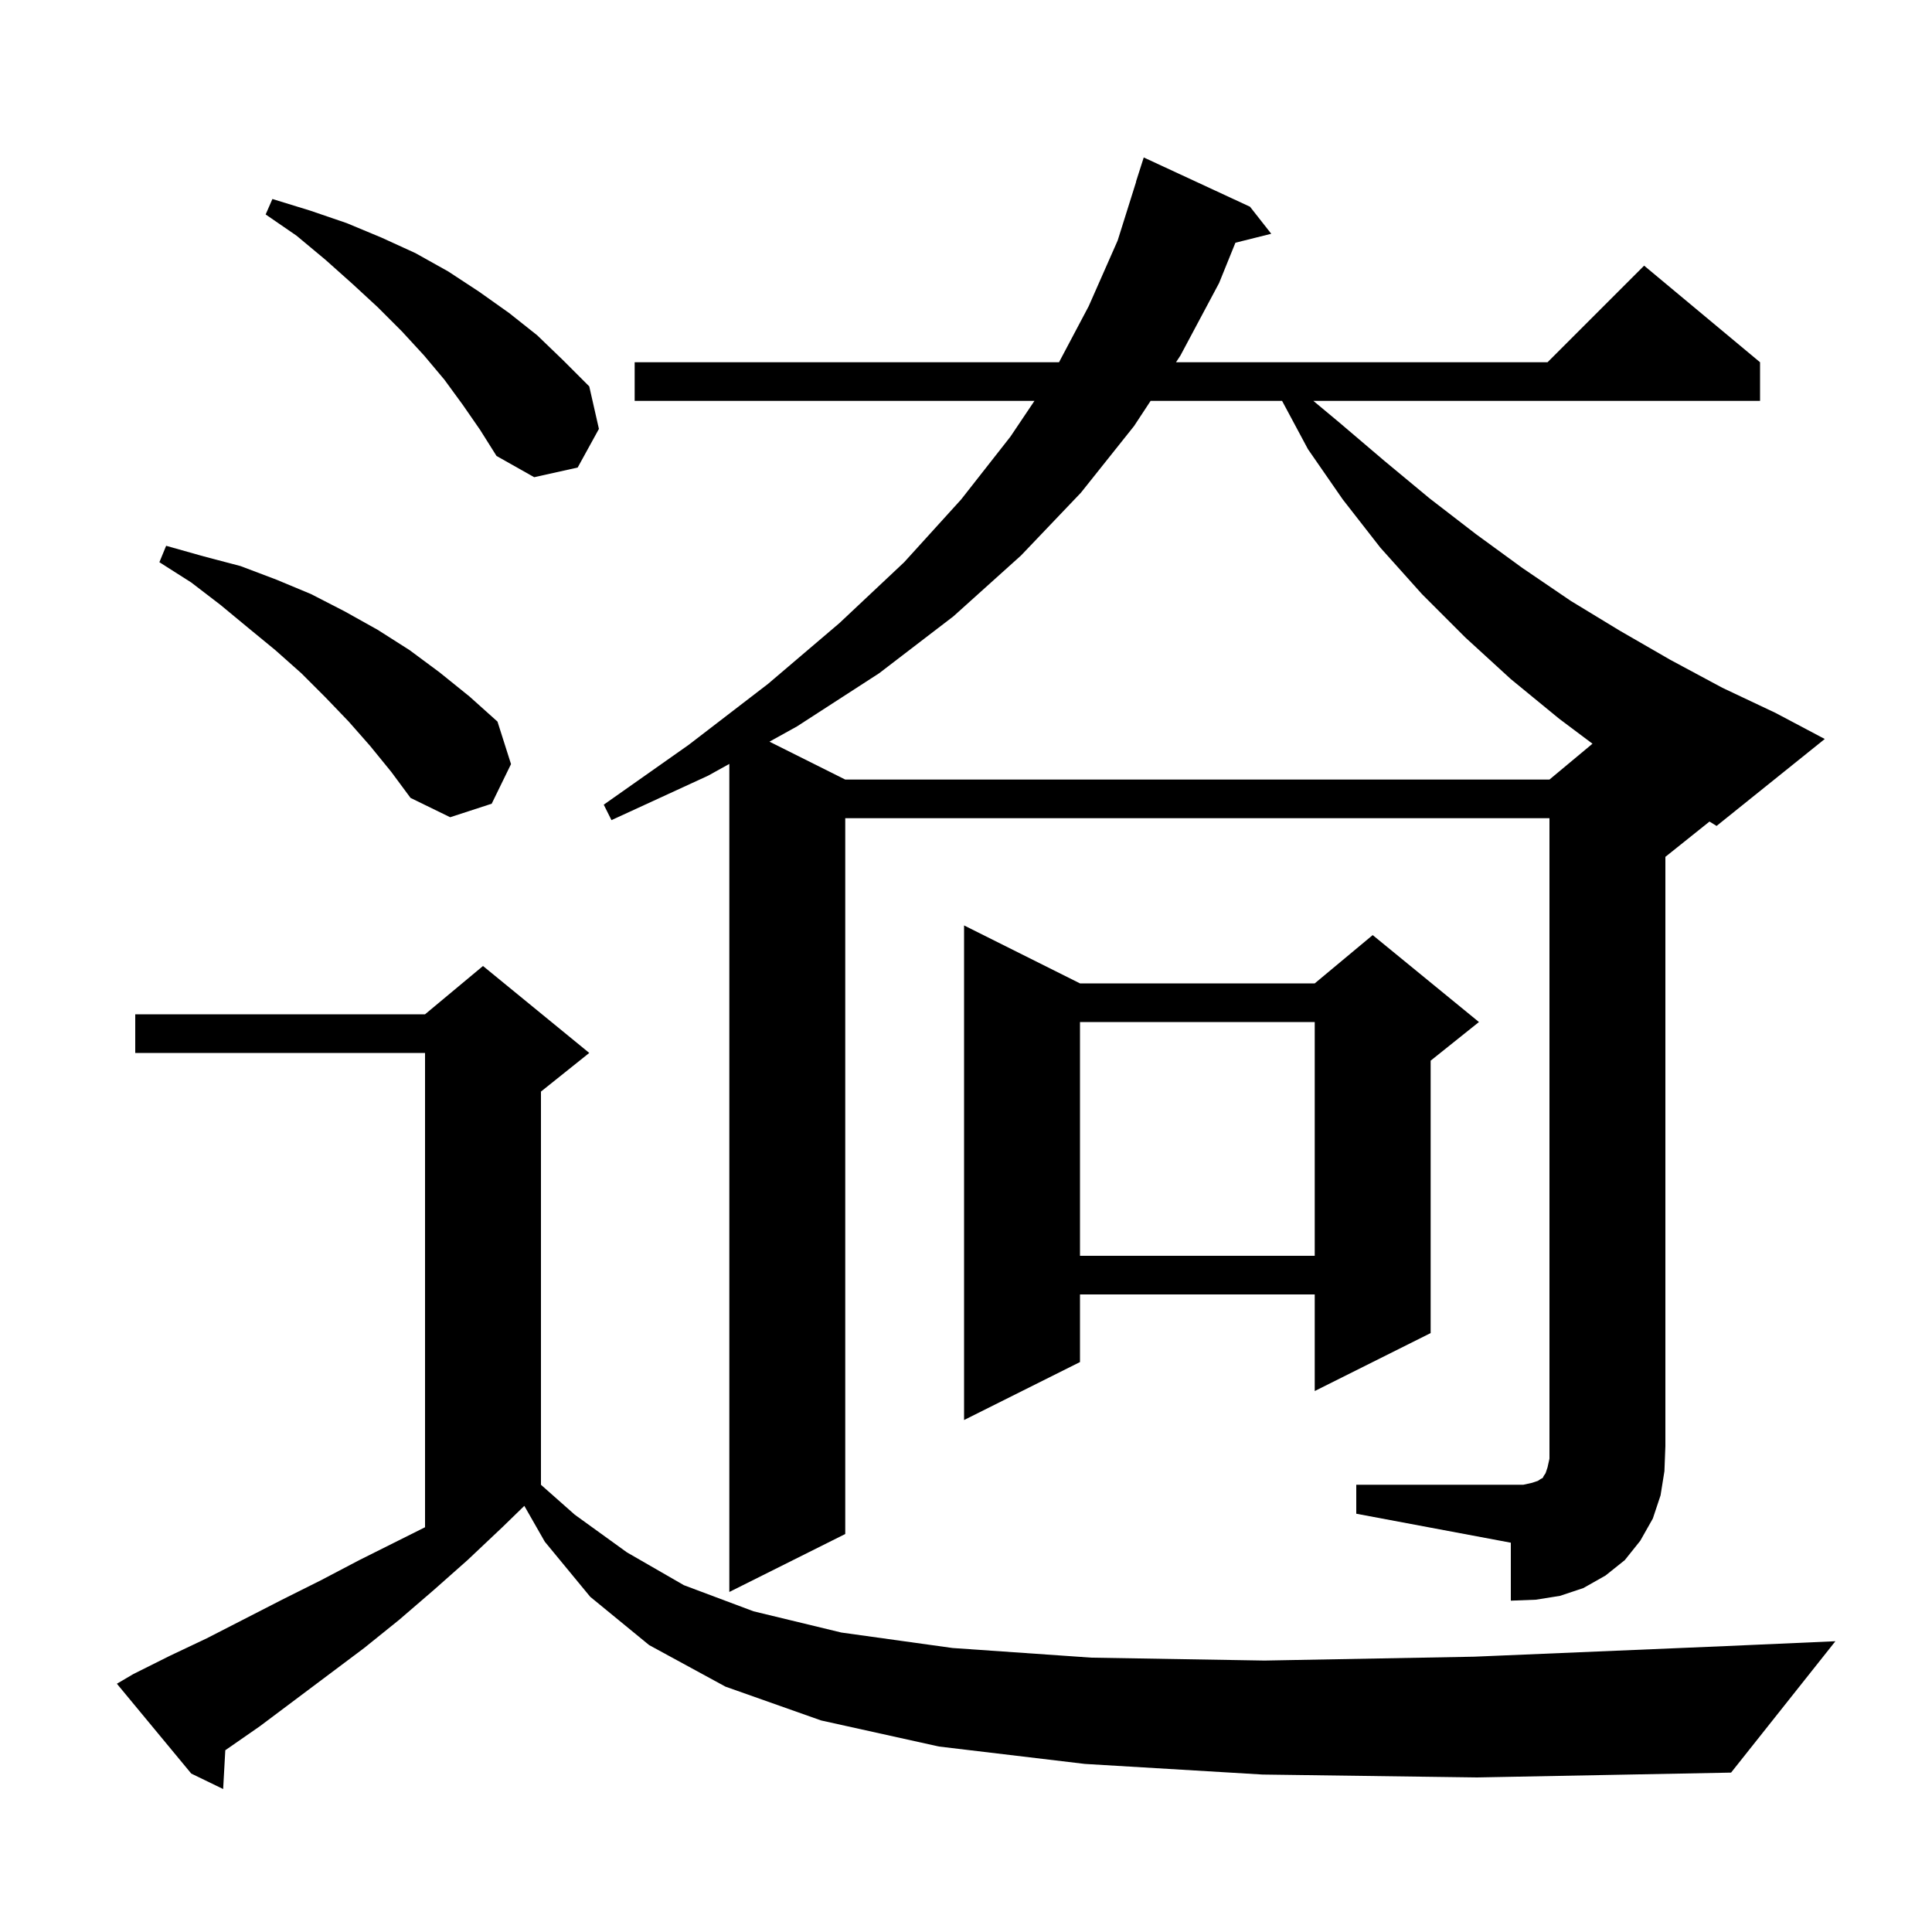 <svg xmlns="http://www.w3.org/2000/svg" xmlns:xlink="http://www.w3.org/1999/xlink" version="1.1" baseProfile="full" viewBox="0 0 200 200" width="200" height="200"><g fill="currentColor"><path d="M 130.7 183.7 L 112.3 182.6 L 97.2 180.8 L 85.0 178.1 L 75.1 174.6 L 67.2 170.3 L 61.1 165.3 L 56.4 159.6 L 54.278 155.887 L 52.0 158.1 L 48.4 161.5 L 44.9 164.6 L 41.3 167.7 L 37.7 170.6 L 26.9 178.7 L 23.323 181.184 L 23.1 185.2 L 19.8 183.6 L 12.1 174.3 L 13.8 173.3 L 17.6 171.4 L 21.4 169.6 L 29.2 165.6 L 33.2 163.6 L 37.2 161.5 L 44.0 158.1 L 44.0 109.0 L 14.0 109.0 L 14.0 105.0 L 44.0 105.0 L 50.0 100.0 L 61.0 109.0 L 56.0 113.0 L 56.0 153.704 L 59.5 156.8 L 64.9 160.7 L 70.8 164.1 L 78.0 166.8 L 87.1 169.0 L 98.6 170.6 L 113.0 171.6 L 130.9 171.9 L 152.6 171.5 L 178.7 170.4 L 190.0 169.9 L 179.2 183.5 L 152.9 184.0 Z M 111.8 101.8 L 136.1 101.8 L 142.1 96.8 L 153.1 105.8 L 148.1 109.8 L 148.1 138.0 L 136.1 144.0 L 136.1 134.0 L 111.8 134.0 L 111.8 141.0 L 99.8 147.0 L 99.8 95.8 Z M 111.8 105.8 L 111.8 130.0 L 136.1 130.0 L 136.1 105.8 Z M 172.4 88.7 L 172.4 149.7 L 172.3 152.3 L 171.9 154.8 L 171.1 157.2 L 169.8 159.5 L 168.2 161.5 L 166.2 163.1 L 163.9 164.4 L 161.5 165.2 L 159.0 165.6 L 156.4 165.7 L 156.4 159.7 L 140.4 156.7 L 140.4 153.7 L 157.7 153.7 L 158.6 153.5 L 159.2 153.3 L 159.5 153.1 L 159.7 153.0 L 159.8 152.8 L 160.0 152.5 L 160.2 151.9 L 160.4 151.0 L 160.4 84.7 L 87.5 84.7 L 87.5 158.8 L 75.5 164.8 L 75.5 79.08 L 73.3 80.3 L 63.3 84.9 L 62.5 83.3 L 71.3 77.1 L 79.5 70.8 L 86.9 64.5 L 93.6 58.2 L 99.5 51.7 L 104.6 45.2 L 107.085 41.5 L 65.7 41.5 L 65.7 37.5 L 109.629 37.5 L 112.7 31.7 L 115.7 24.9 L 117.616 18.804 L 117.6 18.8 L 118.4 16.3 L 129.4 21.4 L 131.6 24.2 L 127.89 25.127 L 126.2 29.3 L 122.2 36.8 L 121.74 37.5 L 160.2 37.5 L 170.2 27.5 L 182.2 37.5 L 182.2 41.5 L 135.96 41.5 L 138.6 43.7 L 143.3 47.7 L 148.0 51.6 L 152.8 55.3 L 157.6 58.8 L 162.6 62.2 L 167.7 65.3 L 172.9 68.3 L 178.3 71.2 L 183.8 73.8 L 188.9 76.5 L 177.7 85.5 L 176.965 85.048 Z M 38.3 77.2 L 36.1 74.7 L 33.7 72.2 L 31.2 69.7 L 28.5 67.3 L 25.7 65.0 L 22.8 62.6 L 19.8 60.3 L 16.5 58.2 L 17.2 56.5 L 21.1 57.6 L 24.9 58.6 L 28.6 60.0 L 32.2 61.5 L 35.7 63.3 L 39.1 65.2 L 42.4 67.3 L 45.5 69.6 L 48.6 72.1 L 51.5 74.7 L 52.9 79.1 L 50.9 83.2 L 46.6 84.6 L 42.5 82.6 L 40.5 79.9 Z M 119.11 41.5 L 117.4 44.1 L 111.9 51.0 L 105.7 57.5 L 98.7 63.8 L 91.0 69.7 L 82.5 75.2 L 79.655 76.777 L 87.5 80.7 L 160.4 80.7 L 164.853 76.989 L 161.4 74.4 L 156.4 70.3 L 151.7 66.0 L 147.2 61.5 L 142.9 56.7 L 139.0 51.7 L 135.4 46.5 L 132.721 41.5 Z M 47.9 41.9 L 46.0 39.3 L 43.9 36.8 L 41.6 34.3 L 39.1 31.8 L 36.5 29.4 L 33.7 26.9 L 30.7 24.4 L 27.5 22.2 L 28.2 20.6 L 32.1 21.8 L 35.9 23.1 L 39.5 24.6 L 43.0 26.2 L 46.4 28.1 L 49.6 30.2 L 52.7 32.4 L 55.6 34.7 L 58.3 37.3 L 61.0 40.0 L 62.0 44.4 L 59.8 48.4 L 55.3 49.4 L 51.4 47.2 L 49.7 44.5 Z "/></g></svg>